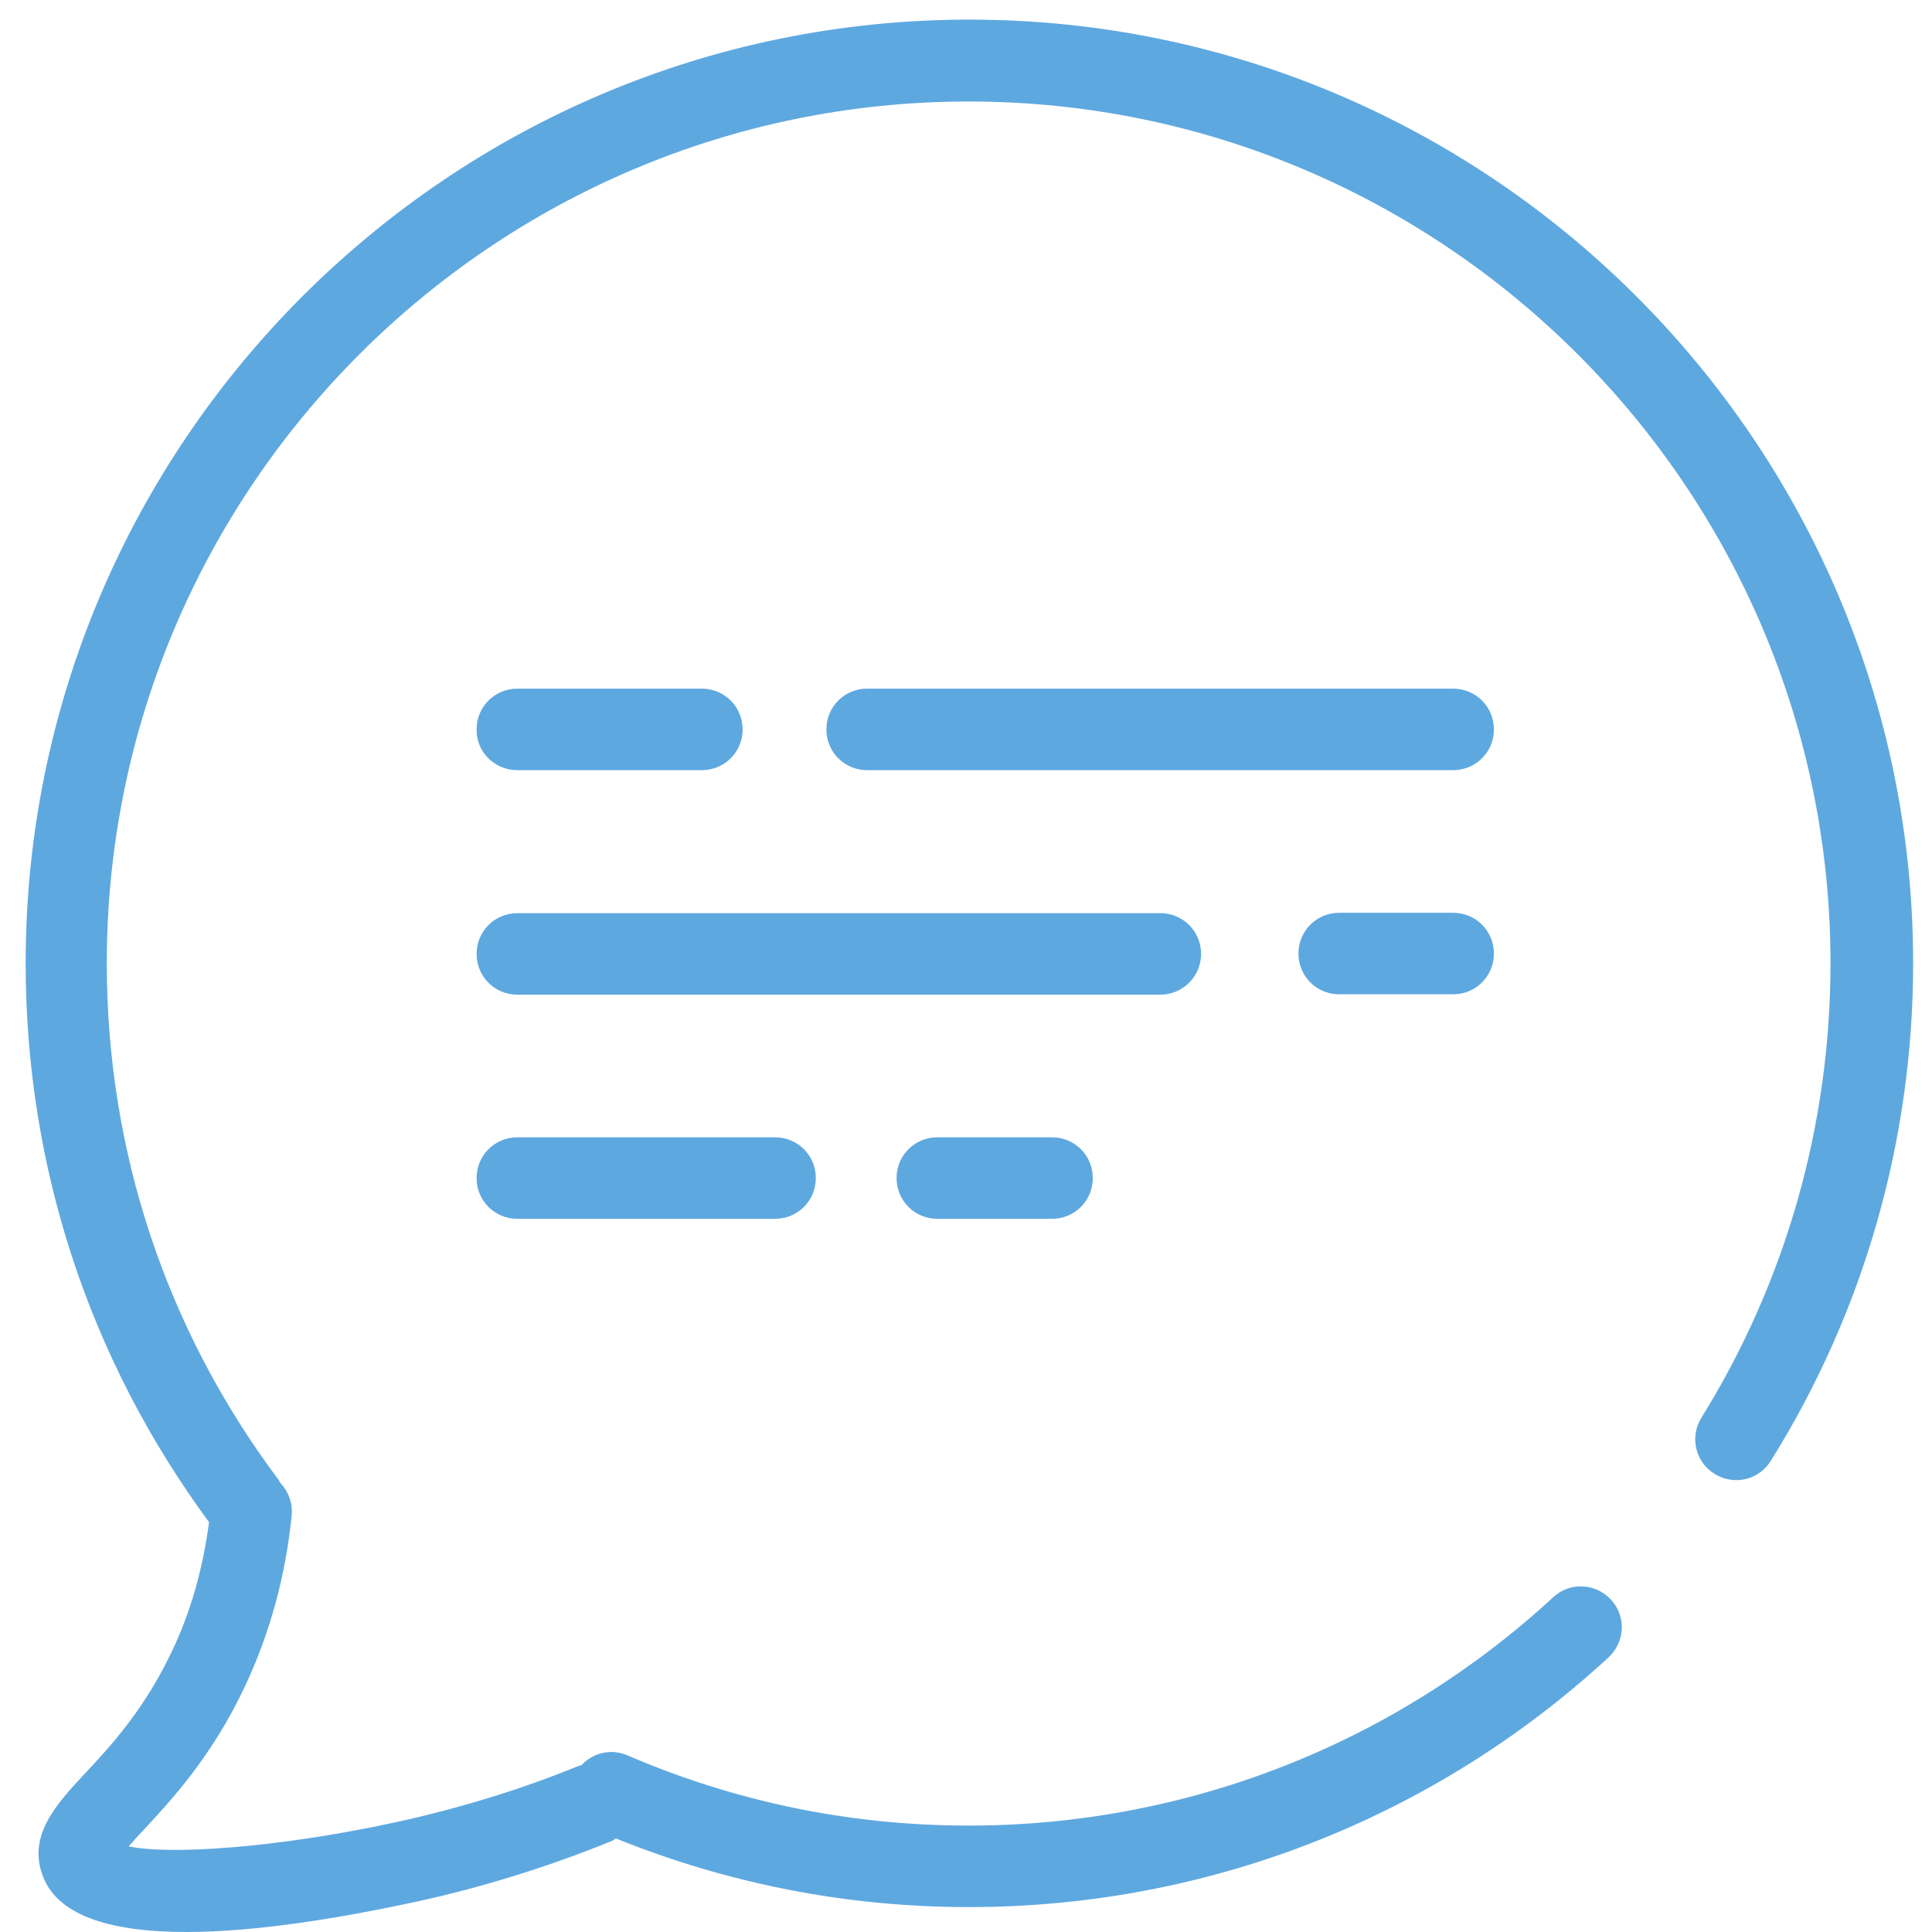 <svg id="Capa_1" style="enable-background:new 0 0 512 512;" version="1.1" viewBox="0 0 512 512" xml:space="preserve" xmlns="http://www.w3.org/2000/svg" xmlns:xlink="http://www.w3.org/1999/xlink"><style type="text/css">
	.st0{fill:#232323;}
</style><g><path d="M256.9,5.2C119,5.2,6.8,117.4,6.8,255.3c0,53.8,16.8,104.9,48.6,148.1c-1.6,12-4.7,23.4-9.7,33.9   c-7.3,15.6-16.5,25.6-23.3,32.8c-7.5,8.1-15.2,16.4-11,27.2c4.2,10.9,19.1,14.7,38,14.7c18.5,0,40.8-3.7,60.8-8   c17.5-3.8,34.8-9.2,51.4-15.9c0.6-0.2,1.1-0.5,1.6-0.9c29.7,12,61.2,18.2,93.6,18.2c63,0,123.2-23.5,169.5-66.2   c4.4-4.1,4.7-10.9,0.6-15.3c-4.1-4.4-10.9-4.7-15.3-0.6c-42.3,39-97.3,60.5-154.9,60.5c-31.4,0-61.8-6.3-90.4-18.6   c-4.3-1.9-9.2-0.7-12.2,2.6c-0.3,0.1-0.5,0.1-0.8,0.2c-15.4,6.3-31.6,11.2-47.9,14.8c-32.1,7-60.5,8.8-71.3,6.5   c1.2-1.4,2.7-3,4-4.4c7.3-7.8,18.3-19.7,27-38.4c6.5-13.9,10.6-29,12.2-44.9c0.3-3.3-0.9-6.4-3-8.6c-0.2-0.3-0.4-0.7-0.6-1   c-29.7-39.7-45.4-87-45.4-136.7c0-126,102.5-228.4,228.4-228.4s228.4,102.5,228.4,228.4c0,42.7-11.8,84.3-34.2,120.4   c-3.2,5.1-1.6,11.8,3.5,14.9c5.1,3.2,11.8,1.6,14.9-3.5C494,347.6,507,302,507,255.3C507,117.4,394.8,5.2,256.9,5.2z" fill="#5ea8e0" opacity="1" original-fill="#4f4c4d"></path><path d="M385.1,182.5H229.8c-6,0-10.8,4.8-10.8,10.8c0,6,4.8,10.8,10.8,10.8h155.3c6,0,10.8-4.8,10.8-10.8   C395.9,187.3,391.1,182.5,385.1,182.5z" fill="#5ea8e0" opacity="1" original-fill="#4f4c4d"></path><path d="M137.1,204.1H186c6,0,10.8-4.8,10.8-10.8c0-6-4.8-10.8-10.8-10.8h-48.9c-6,0-10.8,4.8-10.8,10.8   C126.2,199.3,131.1,204.1,137.1,204.1z" fill="#5ea8e0" opacity="1" original-fill="#4f4c4d"></path><path d="M385.1,241.9h-30.2c-6,0-10.8,4.8-10.8,10.8s4.8,10.8,10.8,10.8h30.2c6,0,10.8-4.8,10.8-10.8   S391.1,241.9,385.1,241.9z" fill="#5ea8e0" opacity="1" original-fill="#4f4c4d"></path><path d="M318.3,252.8c0-6-4.8-10.8-10.8-10.8H137.1c-6,0-10.8,4.8-10.8,10.8s4.8,10.8,10.8,10.8h170.4   C313.4,263.6,318.3,258.8,318.3,252.8z" fill="#5ea8e0" opacity="1" original-fill="#4f4c4d"></path><path d="M248.4,301.4c-6,0-10.8,4.8-10.8,10.8c0,6,4.8,10.8,10.8,10.8h30.4c6,0,10.8-4.8,10.8-10.8   c0-6-4.8-10.8-10.8-10.8H248.4z" fill="#5ea8e0" opacity="1" original-fill="#4f4c4d"></path><path d="M137.1,301.4c-6,0-10.8,4.8-10.8,10.8c0,6,4.8,10.8,10.8,10.8h68.3c6,0,10.8-4.8,10.8-10.8   c0-6-4.8-10.8-10.8-10.8H137.1z" fill="#5ea8e0" opacity="1" original-fill="#4f4c4d"></path></g></svg>